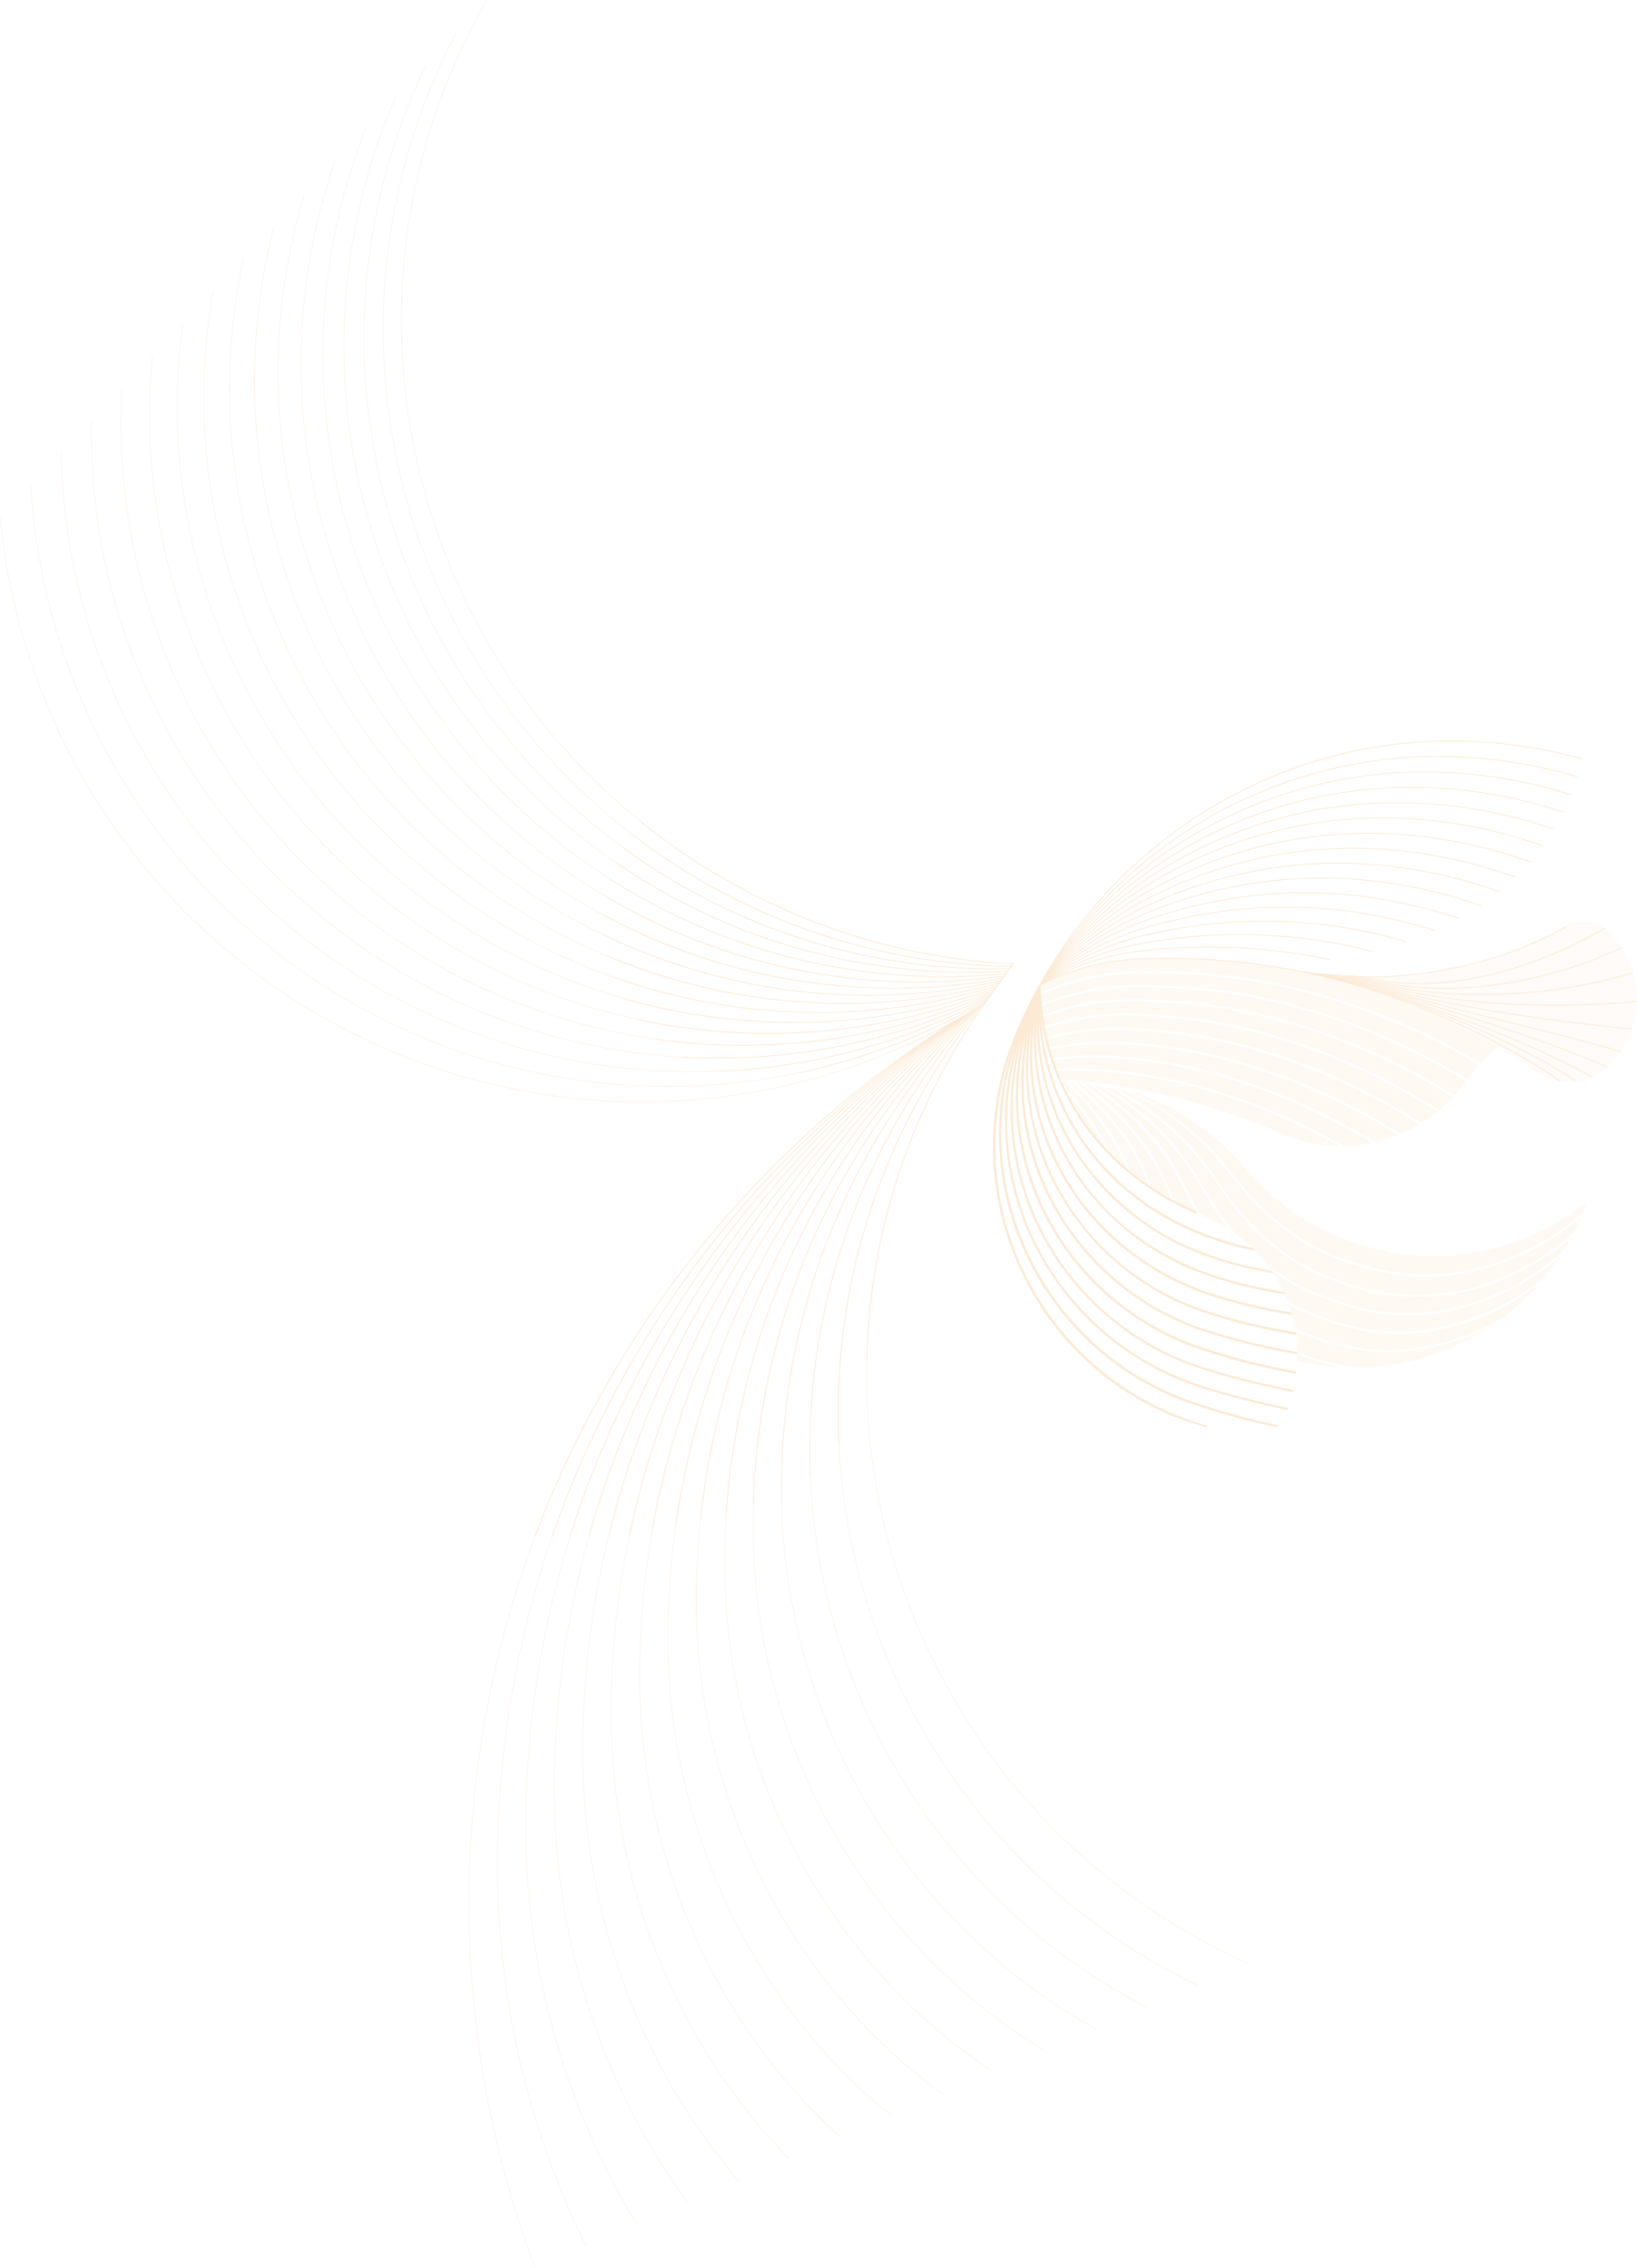 <svg xmlns="http://www.w3.org/2000/svg" width="1119.392" height="1551.147" viewBox="0 0 1119.392 1551.147">
  <g id="图层_2" data-name="图层 2" transform="translate(0.003 -0.004)" opacity="0.326">
    <g id="图层_1" data-name="图层 1" transform="translate(0.19 0.1)">
      <g id="底色" transform="translate(886.996 629.774)" opacity="0.168">
        <path id="路径_40450" data-name="路径 40450" d="M459.63,315.251A437.459,437.459,0,0,0,322.4,262.672a273.081,273.081,0,0,0,96.35.5,310.74,310.74,0,0,0,51.2-14.177,259.059,259.059,0,0,0,36.062-17.123,24.418,24.418,0,0,1,27.776,3.028,64.554,64.554,0,0,1,20.344,53.075c-2.753,28.63-21.885,45.725-33.915,48.863-10.488,2.753-21.693,4.239-36.64-6.276a269.955,269.955,0,0,0-23.95-15.306Z" transform="translate(-322.4 -228.872)" fill="#f5be7f"/>
      </g>
      <path id="路径_40451" data-name="路径 40451" d="M317.89,311.718a118.073,118.073,0,0,0-19.71-10.048c2.45,4.294,5.01,8.479,7.791,12.415a150.113,150.113,0,0,0,48.615,45.752l3.5,1.789a99.1,99.1,0,0,0-11.011-21.472A162.964,162.964,0,0,1,317.89,311.718Z" transform="translate(522.142 528.507)" fill="none"/>
      <path id="路径_40452" data-name="路径 40452" d="M310.572,325.533a227.421,227.421,0,0,1-10.791-22.023c-1.459-.743-2.946-1.514-4.46-2.367-3.083-1.734-6-3.524-8.782-5.313.716,1.872,1.4,3.744,2.065,5.506A265.012,265.012,0,0,0,299.864,328.7c13.434,27.391,34.769,50.873,58.526,64.444a219.22,219.22,0,0,0,26.84,13.021,109.452,109.452,0,0,0-1.487-14.535c-7.433-3.3-14.177-6.8-19.931-10.048a152.975,152.975,0,0,1-53.24-56.048Z" transform="translate(501.739 518.27)" fill="none"/>
      <path id="路径_40453" data-name="路径 40453" d="M315.336,319.646a165.18,165.18,0,0,1-8.837-14.26c-4.57-1.927-9.3-3.882-14.37-6.387a211.953,211.953,0,0,0,9.965,20.206,151.048,151.048,0,0,0,52.69,55.552c5.506,3.083,11.837,6.414,18.857,9.58a111.777,111.777,0,0,0-4.184-15.939l-5.01-2.56a151.628,151.628,0,0,1-49.111-46.193Z" transform="translate(511.537 523.827)" fill="none"/>
      <path id="路径_40454" data-name="路径 40454" d="M328.447,327.3a95.615,95.615,0,0,0-9.855-11.011,119.581,119.581,0,0,0-11.562-9.8A160.658,160.658,0,0,0,328.447,327.3Z" transform="translate(537.654 536.956)" fill="none"/>
      <path id="路径_40455" data-name="路径 40455" d="M338.56,250.242a403.189,403.189,0,0,1,70.913,7.791,441.034,441.034,0,0,1,124.649,46.8c5.506,3.028,10.846,6.194,16.1,9.442l.385.248c1.1-1.514,2.505-3.386,4.184-5.506q2.037-2.45,3.8-4.377c-2.753-1.652-5.506-3.3-8.534-5.01A452.431,452.431,0,0,0,417.54,249.746a416.481,416.481,0,0,0-75.511-7.763c-23.812-.606-35.787.991-45.284,2.753a175.88,175.88,0,0,0-38.265,12c0,1.982.248,4.1.44,6.276a174.559,174.559,0,0,1,36.916-10.681A200.323,200.323,0,0,1,338.56,250.242Z" transform="translate(452.554 423.656)" fill="#f5be7f" opacity="0.3"/>
      <path id="路径_40456" data-name="路径 40456" d="M334.749,254.023a388.569,388.569,0,0,1,66.068,7.763,436.63,436.63,0,0,1,116.335,43.385c8.424,4.57,16.517,9.277,24.445,14.315h0A68.118,68.118,0,0,0,547.682,312l1.652-2.45-.3-.193c-5.23-3.221-10.626-6.387-16.049-9.415A438.993,438.993,0,0,0,408.773,253.39a398.835,398.835,0,0,0-70.666-7.736,195.89,195.89,0,0,0-42.421,2.065,173.436,173.436,0,0,0-37.026,10.764c.193,1.955.44,3.992.716,6.084a178.539,178.539,0,0,1,35.539-9.084,199.6,199.6,0,0,1,39.834-1.459Z" transform="translate(452.869 429.702)" fill="#f5be7f" opacity="0.3"/>
      <path id="路径_40457" data-name="路径 40457" d="M342.179,247.1a420.445,420.445,0,0,1,75.786,7.818,453.64,453.64,0,0,1,132.963,50.047c3.083,1.762,6.029,3.469,8.837,5.175,2.065-2.175,3.8-3.854,4.928-4.9,2.753-2.533,5.175-4.542,7.1-6.056a439.768,439.768,0,0,0-81.127-37.439A435.2,435.2,0,0,0,398.392,240.9c-10.874-.633-38.87-4.6-76.474-1.982a158.784,158.784,0,0,0-63.508,17.7V261.8a178.052,178.052,0,0,1,38.017-11.892C306.089,248.117,318.229,246.52,342.179,247.1Z" transform="translate(452.431 416.972)" fill="#f5be7f" opacity="0.3"/>
      <path id="路径_40458" data-name="路径 40458" d="M287,270.348c7.928.33,15.966,1.046,25.3,2.23a369.214,369.214,0,0,1,41.678,7.708,401.924,401.924,0,0,1,74.767,26.593c10.185,4.762,20.206,9.883,29.731,15.223l2.175,1.239a103.566,103.566,0,0,0,20.013-2.2c-11.369-6.745-23.4-13.269-35.787-19.27a401.471,401.471,0,0,0-82.861-29.924,365.807,365.807,0,0,0-46.386-7.68,252.212,252.212,0,0,0-28.051-1.514c-8.809,0-26.1,2.065-26.1,2.065.633,1.872,1.294,3.8,2.01,5.7C263.49,270.513,278.823,270.018,287,270.348Z" transform="translate(457.812 460.286)" fill="#f5be7f" opacity="0.3"/>
      <path id="路径_40459" data-name="路径 40459" d="M330.574,257.623a378.757,378.757,0,0,1,61.2,7.763,427.1,427.1,0,0,1,108.022,40c10.6,5.643,20.591,11.452,30.557,17.756h.193a101.315,101.315,0,0,0,9.442-8.782c-7.956-5.01-15.884-9.635-24.253-14.2a434.237,434.237,0,0,0-115.922-43.192,384.74,384.74,0,0,0-65.793-7.736,197.077,197.077,0,0,0-39.531,1.349,175.081,175.081,0,0,0-35.484,9.5c.275,1.927.606,3.937.964,5.946a184.438,184.438,0,0,1,33.695-7.625,206.468,206.468,0,0,1,36.916-.771Z" transform="translate(453.465 435.82)" fill="#f5be7f" opacity="0.3"/>
      <path id="路径_40460" data-name="路径 40460" d="M329.52,329.942c2.175,3.992,4.322,8.259,6.414,12.168,2.753,5.258,5.506,10.6,8.451,15.774a118.073,118.073,0,0,1,19.71,10.048,183.894,183.894,0,0,1-12.47-17.646c-1.955-3.111-3.854-6.249-5.726-9.332A188.456,188.456,0,0,0,323.023,308.5a204.121,204.121,0,0,0-47.459-38.237c-1.239-.248-2.478-.468-3.744-.661C298.137,287.521,317.545,307.81,329.52,329.942Z" transform="translate(475.937 472.293)" fill="#f5be7f" opacity="0.3"/>
      <path id="路径_40461" data-name="路径 40461" d="M322.37,341.017a158.7,158.7,0,0,0,29.7,4.267,163.333,163.333,0,0,1-29.621-8.754C322.48,339.393,322.37,341.017,322.37,341.017Z" transform="translate(564.543 589.611)" fill="#f5be7f" opacity="0.3"/>
      <path id="路径_40462" data-name="路径 40462" d="M323.744,332.818c1.982,4.184,3.909,8.589,5.781,12.828l2.395,5.506c5.065,2.505,9.8,4.46,14.37,6.387-2.753-4.652-5.093-9.415-7.515-14.095-2.092-4.019-4.239-8.259-6.414-12.14-12.223-22.656-32.346-43.385-59.764-61.581h0l-3.166-.413C295.142,288.745,313.421,310.135,323.744,332.818Z" transform="translate(471.747 471.785)" fill="#f5be7f" opacity="0.3"/>
      <path id="路径_40463" data-name="路径 40463" d="M333.383,350.389l-1.652-3.689c-1.844-4.267-3.8-8.644-5.753-12.828-10.516-23.041-29.29-44.761-55.855-64.554l-2.753-.248c24.39,20.949,41.293,43.468,50.157,66.922.853,2.2,1.707,4.46,2.56,6.717,2.753,1.789,5.7,3.579,8.782,5.313C330.438,348.875,331.924,349.646,333.383,350.389Z" transform="translate(468.136 471.364)" fill="#f5be7f" opacity="0.3"/>
      <path id="路径_40464" data-name="路径 40464" d="M271.672,268.958l1.624.193c-1.817-.248-3.166-.385-3.937-.44Z" transform="translate(471.625 470.733)" fill="#f5be7f" opacity="0.3"/>
      <path id="路径_40465" data-name="路径 40465" d="M517.909,410.545a148.152,148.152,0,0,1-30.034,3.111A154.574,154.574,0,0,1,431.8,402.865c-34.521-11.479-58.443-36.172-72.427-54.837-2.946-3.937-5.781-7.983-8.506-11.892a193.926,193.926,0,0,0-23.7-29.511A202.14,202.14,0,0,0,279.1,271.141c-1.431-.358-2.89-.661-4.349-.991a204.428,204.428,0,0,1,44.266,36.365,190.176,190.176,0,0,1,23.041,32.676c1.872,3.083,3.771,6.221,5.726,9.332a179.478,179.478,0,0,0,15.829,21.665,119.568,119.568,0,0,1,11.562,9.8A95.614,95.614,0,0,1,385.029,391c2.753,2.285,5.671,4.432,8.617,6.469,15.058,10.433,32.594,16.517,47.762,21.252,47.1,15.141,105.489.468,146.286-36.5,1.955-3.166,3.744-6.277,5.368-9.25a169.632,169.632,0,0,1-75.153,37.576Z" transform="translate(481.072 473.257)" fill="#f5be7f" opacity="0.3"/>
      <path id="路径_40466" data-name="路径 40466" d="M386.894,352.339c-20.619-1.211-43.027-7.818-66.674-19.628A111.8,111.8,0,0,1,324.4,348.65a160.133,160.133,0,0,0,54.782,14.673c28.933,2.147,60.287-6,87.4-21.72l1.679-1.211a167.932,167.932,0,0,0,22.326-21.032c-27.941,20.949-62.985,33.337-95.386,33.337C392.455,352.615,389.647,352.532,386.894,352.339Z" transform="translate(560.775 559.515)" fill="#f5be7f" opacity="0.3"/>
      <path id="路径_40467" data-name="路径 40467" d="M267.942,269.088l-2.312-.138c20.371,20.1,34.768,41.293,42.889,63.316,3.744,3.028,7.9,6.139,12.525,9.222-.606-1.6-1.211-3.193-1.844-4.762C310.226,313.133,292.993,290.257,267.942,269.088Z" transform="translate(465.086 471.154)" fill="#f5be7f" opacity="0.3"/>
      <path id="路径_40468" data-name="路径 40468" d="M376.219,346.187a159.889,159.889,0,0,1-54.369-14.4,109.457,109.457,0,0,1,1.487,14.535,151.135,151.135,0,0,0,42.091,10.6,170.676,170.676,0,0,0,32.456-3.689A166.965,166.965,0,0,0,453.629,330a157.435,157.435,0,0,1-68.05,16.517A88.636,88.636,0,0,1,376.219,346.187Z" transform="translate(563.632 578.165)" fill="#f5be7f" opacity="0.3"/>
      <path id="路径_40469" data-name="路径 40469" d="M408.483,351.988a129.387,129.387,0,0,1-39.779-6.111c-15.251-4.68-33.034-11.012-48.147-21.445-1.569-1.074-3.083-2.2-4.6-3.331a99.106,99.106,0,0,1,11.011,21.472c24,12.168,46.8,18.967,67.527,20.178,36.53,2.505,77.713-11.892,108.545-37.274q5.286-6.579,9.5-12.938a170.843,170.843,0,0,1-63.563,33.75,150.137,150.137,0,0,1-40.494,5.7Z" transform="translate(553.307 547.56)" fill="#f5be7f" opacity="0.3"/>
      <g id="_0_翻转" data-name="0 翻转" transform="translate(711.529 633.431)" opacity="0.997">
        <path id="路径_40470" data-name="路径 40470" d="M483.588,230.2c-43.825,24.776-94.257,34.631-135.578,34.631l-12.47-.633" transform="translate(-123.901 -230.2)" fill="none" stroke="#f5be7f" stroke-miterlimit="10" stroke-width="0.553"/>
        <path id="路径_40471" data-name="路径 40471" d="M323.83,260.436c14.92,2.615,30.694,1.789,46.275,4.928h0c48.01,9.718,106.811-3.661,159.885-34.713" transform="translate(-144.427 -229.411)" fill="none" stroke="#f5be7f" stroke-miterlimit="10" stroke-width="0.553"/>
        <path id="路径_40472" data-name="路径 40472" d="M324.13,252.092c15,2.753,31.107,2.533,46.991,6.084h0c51.836,11.534,114.546,3.111,169.988-22.656" transform="translate(-143.901 -220.875)" fill="none" stroke="#f5be7f" stroke-miterlimit="10" stroke-width="0.553"/>
        <path id="路径_40473" data-name="路径 40473" d="M324.43,241.61c15.086,2.753,31.493,3.248,47.707,7.212h0c54.369,13.159,120.74,9.8,176.32-6.882" transform="translate(-143.375 -210.2)" fill="none" stroke="#f5be7f" stroke-miterlimit="10" stroke-width="0.553"/>
        <path id="路径_40474" data-name="路径 40474" d="M324.73,241.68c15.168,2.918,31.851,3.992,48.423,8.259h0c55.3,14.425,122.942,17.04,177.339,11.369" transform="translate(-142.849 -210.077)" fill="none" stroke="#f5be7f" stroke-miterlimit="10" stroke-width="0.553"/>
        <path id="路径_40475" data-name="路径 40475" d="M325,241.75c15.278,3.028,32.208,4.735,49.138,9.5h0c54.2,15.113,120.024,23.592,172.328,28.96" transform="translate(-142.376 -209.955)" fill="none" stroke="#f5be7f" stroke-miterlimit="10" stroke-width="0.553"/>
        <path id="路径_40476" data-name="路径 40476" d="M325.33,241.82c15.361,3.138,32.539,5.506,49.854,10.626h0c51.616,15.306,113.5,28.547,163.3,42.944" transform="translate(-141.798 -209.832)" fill="none" stroke="#f5be7f" stroke-miterlimit="10" stroke-width="0.553"/>
        <path id="路径_40477" data-name="路径 40477" d="M325.63,241.89c15.443,3.248,32.869,6.166,50.6,11.755h0c48.257,15.141,105.269,31.685,152.288,52.3" transform="translate(-141.272 -209.709)" fill="none" stroke="#f5be7f" stroke-miterlimit="10" stroke-width="0.553"/>
        <path id="路径_40478" data-name="路径 40478" d="M325.93,242a475.526,475.526,0,0,1,51.313,12.883h0c44.679,14.728,96.57,33.2,140.671,57.81" transform="translate(-140.746 -209.516)" fill="none" stroke="#f5be7f" stroke-miterlimit="10" stroke-width="0.553"/>
        <path id="路径_40479" data-name="路径 40479" d="M326.23,242a452.283,452.283,0,0,1,52.029,14.04h0c40.8,14.095,87.348,33.254,128.2,59.241" transform="translate(-140.22 -209.516)" fill="none" stroke="#f5be7f" stroke-miterlimit="10" stroke-width="0.553"/>
        <path id="路径_40480" data-name="路径 40480" d="M326.53,242.1a440.043,440.043,0,0,1,52.745,15.168h0c36.833,13.3,78.153,32.153,115.62,57.81" transform="translate(-139.694 -209.341)" fill="none" stroke="#f5be7f" stroke-miterlimit="10" stroke-width="0.553"/>
        <path id="路径_40481" data-name="路径 40481" d="M258.66,256.194a164.152,164.152,0,0,1,69.564-17.7h0q9.621-.413,19.27-.413a484.511,484.511,0,0,1,114.574,14.893" transform="translate(-258.66 -216.387)" fill="none" stroke="#f5be7f" stroke-miterlimit="10" stroke-width="0.553"/>
      </g>
      <g id="_0_上" data-name="0 上" transform="translate(710.841 506.611)">
        <path id="路径_40482" data-name="路径 40482" d="M629.659,196.46C466.5,151.837,322.634,234.064,258.41,351.143" transform="translate(-258.41 -184.131)" fill="none" stroke="#f5be7f" stroke-miterlimit="10" stroke-width="0.553"/>
        <path id="路径_40483" data-name="路径 40483" d="M258.43,344.366a310.33,310.33,0,0,1,84.155-93.955h0a332.827,332.827,0,0,1,28.162-18.692,314.927,314.927,0,0,1,148.021-43.55,338.13,338.13,0,0,1,107.361,13.764" transform="translate(-258.375 -177.381)" fill="none" stroke="#f5be7f" stroke-miterlimit="10" stroke-width="0.553"/>
        <path id="路径_40484" data-name="路径 40484" d="M258.44,337.593a298.078,298.078,0,0,1,83.026-88.5h0a312.833,312.833,0,0,1,171.365-57.177,336.619,336.619,0,0,1,109.04,15.609" transform="translate(-258.357 -170.637)" fill="none" stroke="#f5be7f" stroke-miterlimit="10" stroke-width="0.553"/>
        <path id="路径_40485" data-name="路径 40485" d="M258.46,330.869a285.169,285.169,0,0,1,81.98-83.053h0c8.644-5.753,17.618-11.149,26.9-16.077a309.2,309.2,0,0,1,139.542-36.062,333.947,333.947,0,0,1,109.261,16.93" transform="translate(-258.322 -163.94)" fill="none" stroke="#f5be7f" stroke-miterlimit="10" stroke-width="0.553"/>
        <path id="路径_40486" data-name="路径 40486" d="M258.47,324.164a272.89,272.89,0,0,1,80.961-77.6h0a301.537,301.537,0,0,1,26.29-14.783,306.255,306.255,0,0,1,135.22-32.318,333.481,333.481,0,0,1,108.6,18" transform="translate(-258.305 -157.263)" fill="none" stroke="#f5be7f" stroke-miterlimit="10" stroke-width="0.553"/>
        <path id="路径_40487" data-name="路径 40487" d="M258.49,317.5a260.42,260.42,0,0,1,79.833-72.152h0c8.259-4.845,16.82-9.36,25.657-13.461A305.209,305.209,0,0,1,494.9,203.254a333.423,333.423,0,0,1,107.2,19.022" transform="translate(-258.27 -150.623)" fill="none" stroke="#f5be7f" stroke-miterlimit="10" stroke-width="0.553"/>
        <path id="路径_40488" data-name="路径 40488" d="M258.51,310.772a248.607,248.607,0,0,1,78.869-66.7h0c8.066-4.377,16.379-8.479,25-12.168a305.567,305.567,0,0,1,126.631-24.776,333.726,333.726,0,0,1,104.966,19.655" transform="translate(-258.235 -143.925)" fill="none" stroke="#f5be7f" stroke-miterlimit="10" stroke-width="0.553"/>
        <path id="路径_40489" data-name="路径 40489" d="M258.52,304.221a237.488,237.488,0,0,1,77.851-61.251h0c7.873-3.937,15.994-7.6,24.363-10.846A306.256,306.256,0,0,1,483.07,210.955a334.3,334.3,0,0,1,100.644,19.683" transform="translate(-258.217 -137.402)" fill="none" stroke="#f5be7f" stroke-miterlimit="10" stroke-width="0.553"/>
        <path id="路径_40490" data-name="路径 40490" d="M258.54,297.67a226.311,226.311,0,0,1,76.8-55.8h0c7.68-3.469,15.609-6.689,23.73-9.552a309.393,309.393,0,0,1,118.207-17.453,335.325,335.325,0,0,1,95.689,19.27" transform="translate(-258.182 -130.879)" fill="none" stroke="#f5be7f" stroke-miterlimit="10" stroke-width="0.553"/>
        <path id="路径_40491" data-name="路径 40491" d="M258.56,291.189a215.3,215.3,0,0,1,75.786-50.35h0c7.515-3.028,15.2-5.809,23.1-8.259a314.266,314.266,0,0,1,113.775-13.764,339.429,339.429,0,0,1,89.3,18.5" transform="translate(-258.147 -124.425)" fill="none" stroke="#f5be7f" stroke-miterlimit="10" stroke-width="0.553"/>
        <path id="路径_40492" data-name="路径 40492" d="M258.57,284.738a205.031,205.031,0,0,1,74.767-44.9h0c7.323-2.56,14.81-4.9,22.463-6.937a321.312,321.312,0,0,1,109.481-9.993,342.1,342.1,0,0,1,79.557,16.517" transform="translate(-258.13 -118.002)" fill="none" stroke="#f5be7f" stroke-miterlimit="10" stroke-width="0.553"/>
        <path id="路径_40493" data-name="路径 40493" d="M258.59,278.47a195.974,195.974,0,0,1,73.721-39.476h0c7.13-2.092,14.425-4.019,21.83-5.506a331.141,331.141,0,0,1,105.187-6.469,348.262,348.262,0,0,1,68.491,14.26" transform="translate(-258.094 -111.761)" fill="none" stroke="#f5be7f" stroke-miterlimit="10" stroke-width="0.553"/>
        <path id="路径_40494" data-name="路径 40494" d="M258.61,272.325A186.535,186.535,0,0,1,331.258,238.3h0c6.965-1.652,14.012-3.111,21.2-4.322a346.478,346.478,0,0,1,100.892-2.533,358.82,358.82,0,0,1,55.277,11.479" transform="translate(-258.059 -105.643)" fill="none" stroke="#f5be7f" stroke-miterlimit="10" stroke-width="0.553"/>
        <path id="路径_40495" data-name="路径 40495" d="M258.62,266.485a178.522,178.522,0,0,1,71.574-28.6h0c6.772-1.184,13.764-2.23,20.564-3.028a368.582,368.582,0,0,1,96.6,1.184,374.361,374.361,0,0,1,38.292,7.79" transform="translate(-258.042 -99.804)" fill="none" stroke="#f5be7f" stroke-miterlimit="10" stroke-width="0.553"/>
        <path id="路径_40496" data-name="路径 40496" d="M258.64,261.006a170.676,170.676,0,0,1,70.611-23.152h0c6.579-.743,13.241-1.321,19.931-1.734a402.276,402.276,0,0,1,92.331,4.928c5.065.881,10.13,1.872,15.141,2.946" transform="translate(-258.007 -94.352)" fill="none" stroke="#f5be7f" stroke-miterlimit="10" stroke-width="0.553"/>
      </g>
      <g id="_7_下粗" data-name="7 下粗" transform="translate(365.606 686.451)">
        <path id="路径_40497" data-name="路径 40497" d="M215.44,493.8A438.255,438.255,0,0,1,295.823,249.46" transform="translate(11.505 -249.46)" fill="none" stroke="#f5be7f" stroke-miterlimit="10" stroke-width="0.553"/>
        <path id="路径_40498" data-name="路径 40498" d="M208.9,550.411c-.385-7.268-.551-14.59-.551-22.023a441.943,441.943,0,0,1,98.3-278.588" transform="translate(-0.923 -248.864)" fill="none" stroke="#f5be7f" stroke-miterlimit="10" stroke-width="0.553"/>
        <path id="路径_40499" data-name="路径 40499" d="M201.648,571.222c-.22-5.836-.358-11.672-.358-17.536A452.4,452.4,0,0,1,317.433,250.13" transform="translate(-13.298 -248.286)" fill="none" stroke="#f5be7f" stroke-miterlimit="10" stroke-width="0.553"/>
        <path id="路径_40500" data-name="路径 40500" d="M194.241,582.324V578.8A466.883,466.883,0,0,1,328.222,250.44" transform="translate(-25.656 -247.742)" fill="none" stroke="#f5be7f" stroke-miterlimit="10" stroke-width="0.553"/>
        <path id="路径_40501" data-name="路径 40501" d="M187.26,589.461a484.034,484.034,0,0,1,151.6-338.6" transform="translate(-37.89 -247.006)" fill="none" stroke="#f5be7f" stroke-miterlimit="10" stroke-width="0.553"/>
        <path id="路径_40502" data-name="路径 40502" d="M180.55,594.641a503,503,0,0,1,168.5-343.5" transform="translate(-49.652 -246.515)" fill="none" stroke="#f5be7f" stroke-miterlimit="10" stroke-width="0.553"/>
        <path id="路径_40503" data-name="路径 40503" d="M174.17,597.761A523.455,523.455,0,0,1,358.611,251.48" transform="translate(-60.835 -245.919)" fill="none" stroke="#f5be7f" stroke-miterlimit="10" stroke-width="0.553"/>
        <path id="路径_40504" data-name="路径 40504" d="M168,601.587A545.2,545.2,0,0,1,367.857,251.81" transform="translate(-71.65 -245.341)" fill="none" stroke="#f5be7f" stroke-miterlimit="10" stroke-width="0.553"/>
        <path id="路径_40505" data-name="路径 40505" d="M162.2,603.716A567.775,567.775,0,0,1,376.372,252.15" transform="translate(-81.817 -244.745)" fill="none" stroke="#f5be7f" stroke-miterlimit="10" stroke-width="0.553"/>
        <path id="路径_40506" data-name="路径 40506" d="M156.67,605.213A591.146,591.146,0,0,1,384.551,252.49" transform="translate(-91.51 -244.149)" fill="none" stroke="#f5be7f" stroke-miterlimit="10" stroke-width="0.553"/>
        <path id="路径_40507" data-name="路径 40507" d="M151.42,606.148A614.986,614.986,0,0,1,392.184,252.82" transform="translate(-100.713 -243.57)" fill="none" stroke="#f5be7f" stroke-miterlimit="10" stroke-width="0.553"/>
        <path id="路径_40508" data-name="路径 40508" d="M146.45,606.571A639.349,639.349,0,0,1,399.3,253.16" transform="translate(-109.424 -242.974)" fill="none" stroke="#f5be7f" stroke-miterlimit="10" stroke-width="0.553"/>
        <path id="路径_40509" data-name="路径 40509" d="M141.73,606.626A664.289,664.289,0,0,1,406,253.49" transform="translate(-117.698 -242.396)" fill="none" stroke="#f5be7f" stroke-miterlimit="10" stroke-width="0.553"/>
        <path id="路径_40510" data-name="路径 40510" d="M137.26,606.225A689.369,689.369,0,0,1,412.242,253.86" transform="translate(-125.533 -241.748)" fill="none" stroke="#f5be7f" stroke-miterlimit="10" stroke-width="0.553"/>
        <path id="路径_40511" data-name="路径 40511" d="M133,605.516A715.025,715.025,0,0,1,418.113,254.17" transform="translate(-133 -241.204)" fill="none" stroke="#f5be7f" stroke-miterlimit="10" stroke-width="0.553"/>
      </g>
      <g id="_7_下_细" data-name="7 下 细" transform="translate(320.489 930.794)" opacity="0.75">
        <path id="路径_40512" data-name="路径 40512" d="M184.253,867.022a590.7,590.7,0,0,1-60.563-260.97A687.442,687.442,0,0,1,161.019,381.86" transform="translate(-104.203 -261.726)" fill="none" stroke="#f5be7f" stroke-miterlimit="10" stroke-width="0.387"/>
        <path id="路径_40513" data-name="路径 40513" d="M161.728,882a715.741,715.741,0,0,1,0-500.193" transform="translate(-116.611 -261.813)" fill="none" stroke="#f5be7f" stroke-miterlimit="10" stroke-width="0.387"/>
        <path id="路径_40514" data-name="路径 40514" d="M133,381.81h0" transform="translate(-87.883 -261.813)" fill="none" stroke="#f5be7f" stroke-miterlimit="10" stroke-width="0.387"/>
        <path id="路径_40515" data-name="路径 40515" d="M476.315,750.1A440.456,440.456,0,0,1,215.4,347.773c0-3.194,0-6.387,0-9.553" transform="translate(56.551 -338.22)" fill="none" stroke="#f5be7f" stroke-miterlimit="10" stroke-width="0.387"/>
        <path id="路径_40516" data-name="路径 40516" d="M453.524,728.535a433.712,433.712,0,0,1-245-369.515" transform="translate(44.492 -301.761)" fill="none" stroke="#f5be7f" stroke-miterlimit="10" stroke-width="0.387"/>
        <path id="路径_40517" data-name="路径 40517" d="M431.145,729.816C300,662.261,207.779,525.609,201.42,366.77" transform="translate(32.047 -288.176)" fill="none" stroke="#f5be7f" stroke-miterlimit="10" stroke-width="0.387"/>
        <path id="路径_40518" data-name="路径 40518" d="M408.942,737.189C282.807,667.019,195.569,529.266,194.22,371.06" transform="translate(19.426 -280.656)" fill="none" stroke="#f5be7f" stroke-miterlimit="10" stroke-width="0.387"/>
        <path id="路径_40519" data-name="路径 40519" d="M386.414,747.146C268.261,675.82,187.19,541.536,187.19,388.312c0-4.845,0-9.663.193-14.452" transform="translate(7.104 -275.748)" fill="none" stroke="#f5be7f" stroke-miterlimit="10" stroke-width="0.387"/>
        <path id="路径_40520" data-name="路径 40520" d="M363.965,758.429C254.7,686.442,180.13,557.14,180.13,410.441q0-17.37,1.156-34.521" transform="translate(-5.272 -272.138)" fill="none" stroke="#f5be7f" stroke-miterlimit="10" stroke-width="0.387"/>
        <path id="路径_40521" data-name="路径 40521" d="M341.5,770.987C241.13,698.367,173.08,574.076,173.08,433.9a533.446,533.446,0,0,1,3.011-56.664" transform="translate(-17.629 -269.831)" fill="none" stroke="#f5be7f" stroke-miterlimit="10" stroke-width="0.387"/>
        <path id="路径_40522" data-name="路径 40522" d="M319.023,783.016c-91.45-73.281-153-192.7-153-326.24a550.553,550.553,0,0,1,5.506-77.906" transform="translate(-30.004 -266.967)" fill="none" stroke="#f5be7f" stroke-miterlimit="10" stroke-width="0.387"/>
        <path id="路径_40523" data-name="路径 40523" d="M296.642,796.146C214.057,722.2,159,607.934,159,480.807a575.1,575.1,0,0,1,8.892-100.947" transform="translate(-42.309 -265.231)" fill="none" stroke="#f5be7f" stroke-miterlimit="10" stroke-width="0.387"/>
        <path id="路径_40524" data-name="路径 40524" d="M274.092,809.679C200.425,735.1,151.92,625.844,151.92,505.214A597.115,597.115,0,0,1,165,380.62" transform="translate(-54.719 -263.899)" fill="none" stroke="#f5be7f" stroke-miterlimit="10" stroke-width="0.387"/>
        <path id="路径_40525" data-name="路径 40525" d="M251.616,823.608C186.869,748.373,144.86,644.095,144.86,530.017A619.389,619.389,0,0,1,162.919,381.17" transform="translate(-67.095 -262.935)" fill="none" stroke="#f5be7f" stroke-miterlimit="10" stroke-width="0.387"/>
        <path id="路径_40526" data-name="路径 40526" d="M229.16,837.737C173.3,761.869,137.82,662.6,137.82,555.019A641.194,641.194,0,0,1,161.6,381.59" transform="translate(-79.435 -262.199)" fill="none" stroke="#f5be7f" stroke-miterlimit="10" stroke-width="0.387"/>
        <path id="路径_40527" data-name="路径 40527" d="M206.7,852.227A521.721,521.721,0,0,1,130.75,580.521a664.375,664.375,0,0,1,30.281-198.7" transform="translate(-91.827 -261.796)" fill="none" stroke="#f5be7f" stroke-miterlimit="10" stroke-width="0.387"/>
      </g>
      <g id="_7_上_粗" data-name="7 上 粗" transform="translate(412.047 562.104)">
        <path id="路径_40528" data-name="路径 40528" d="M394.018,328.636,413.563,301.3A438.667,438.667,0,0,1,159.42,204.29" transform="translate(-133.13 -204.29)" fill="none" stroke="#f5be7f" stroke-miterlimit="10" stroke-width="0.553"/>
        <path id="路径_40529" data-name="路径 40529" d="M416.621,297.764A433.712,433.712,0,0,1,157,207.25" transform="translate(-137.372 -199.102)" fill="none" stroke="#f5be7f" stroke-miterlimit="10" stroke-width="0.553"/>
        <path id="路径_40530" data-name="路径 40530" d="M419.276,293.6A429.746,429.746,0,0,1,154.81,210.57" transform="translate(-141.211 -193.282)" fill="none" stroke="#f5be7f" stroke-miterlimit="10" stroke-width="0.553"/>
        <path id="路径_40531" data-name="路径 40531" d="M421.293,288.8A426.251,426.251,0,0,1,153,214.25" transform="translate(-144.384 -186.832)" fill="none" stroke="#f5be7f" stroke-miterlimit="10" stroke-width="0.553"/>
        <path id="路径_40532" data-name="路径 40532" d="M422.8,283.4A423.471,423.471,0,0,1,151.42,218.27" transform="translate(-147.153 -179.785)" fill="none" stroke="#f5be7f" stroke-miterlimit="10" stroke-width="0.553"/>
        <path id="路径_40533" data-name="路径 40533" d="M423.5,277.394A421.186,421.186,0,0,1,150.39,222.64" transform="translate(-148.959 -172.125)" fill="none" stroke="#f5be7f" stroke-miterlimit="10" stroke-width="0.553"/>
        <path id="路径_40534" data-name="路径 40534" d="M423.228,270.843A419.4,419.4,0,0,1,149.87,227.32" transform="translate(-149.87 -163.922)" fill="none" stroke="#f5be7f" stroke-miterlimit="10" stroke-width="0.553"/>
        <path id="路径_40535" data-name="路径 40535" d="M421.844,263.8A418.6,418.6,0,0,1,150,232.28" transform="translate(-149.642 -155.228)" fill="none" stroke="#f5be7f" stroke-miterlimit="10" stroke-width="0.553"/>
        <path id="路径_40536" data-name="路径 40536" d="M419.416,256.425A418.241,418.241,0,0,1,150.71,237.43" transform="translate(-148.398 -146.201)" fill="none" stroke="#f5be7f" stroke-miterlimit="10" stroke-width="0.553"/>
        <path id="路径_40537" data-name="路径 40537" d="M415.568,248.839A418.433,418.433,0,0,1,152.23,242.7" transform="translate(-145.733 -136.963)" fill="none" stroke="#f5be7f" stroke-miterlimit="10" stroke-width="0.553"/>
        <path id="路径_40538" data-name="路径 40538" d="M410.089,245.53a419.122,419.122,0,0,1-255.409,6.8" transform="translate(-141.439 -132.002)" fill="none" stroke="#f5be7f" stroke-miterlimit="10" stroke-width="0.553"/>
        <path id="路径_40539" data-name="路径 40539" d="M402.583,246.13A420.58,420.58,0,0,1,158.24,265.758" transform="translate(-135.199 -130.951)" fill="none" stroke="#f5be7f" stroke-miterlimit="10" stroke-width="0.553"/>
        <path id="路径_40540" data-name="路径 40540" d="M392.833,246.73A422.893,422.893,0,0,1,163.19,278.388" transform="translate(-126.522 -129.899)" fill="none" stroke="#f5be7f" stroke-miterlimit="10" stroke-width="0.553"/>
        <path id="路径_40541" data-name="路径 40541" d="M380.2,247.33A425.536,425.536,0,0,1,169.72,289.586" transform="translate(-115.076 -128.847)" fill="none" stroke="#f5be7f" stroke-miterlimit="10" stroke-width="0.553"/>
        <path id="路径_40542" data-name="路径 40542" d="M362.945,247.93A428.62,428.62,0,0,1,178.89,298.2" transform="translate(-99.002 -127.796)" fill="none" stroke="#f5be7f" stroke-miterlimit="10" stroke-width="0.553"/>
        <path id="路径_40543" data-name="路径 40543" d="M326.908,248.53A434.455,434.455,0,0,1,198.79,298.081" transform="translate(-64.121 -126.744)" fill="none" stroke="#f5be7f" stroke-miterlimit="10" stroke-width="0.553"/>
        <path id="路径_40544" data-name="路径 40544" d="M279.466,249.13a436.855,436.855,0,0,1-54.286,29.208" transform="translate(-17.863 -125.692)" fill="none" stroke="#f5be7f" stroke-miterlimit="10" stroke-width="0.553"/>
      </g>
      <g id="_7_上_细" data-name="7 上 细" opacity="0.75">
        <path id="_1" data-name="1" d="M263.889,562.2C95.342,426.256,50.514,188.01,158.125.1" transform="translate(174.447 -0.1)" fill="none" stroke="#f5be7f" stroke-miterlimit="10" stroke-width="0.387"/>
        <path id="_2" data-name="2" d="M265.178,556.277C97.342,426.955,46.794,195.681,145.374,8.13" transform="translate(166.496 13.975)" fill="none" stroke="#f5be7f" stroke-miterlimit="10" stroke-width="0.387"/>
        <path id="_3" data-name="3" d="M267.5,551.342C99.658,428.6,43.108,203.685,132.941,16.16" transform="translate(158.145 28.051)" fill="none" stroke="#f5be7f" stroke-miterlimit="10" stroke-width="0.387"/>
        <path id="路径_40545" data-name="路径 40545" d="M271.245,547.4C102.477,431.376,39.464,212.11,120.885,24.19" transform="translate(149.418 42.126)" fill="none" stroke="#f5be7f" stroke-miterlimit="10" stroke-width="0.387"/>
        <path id="路径_40546" data-name="路径 40546" d="M276.119,544.3C105.767,435.056,35.966,220.92,109.213,32.27" transform="translate(140.277 56.289)" fill="none" stroke="#f5be7f" stroke-miterlimit="10" stroke-width="0.387"/>
        <path id="路径_40547" data-name="路径 40547" d="M282.76,542.342C109.763,440.083,32.546,230.256,97.989,40.25" transform="translate(130.718 70.277)" fill="none" stroke="#f5be7f" stroke-miterlimit="10" stroke-width="0.387"/>
        <path id="路径_40548" data-name="路径 40548" d="M291.265,541.08C114.727,446.244,29.38,240.214,87.141,48.32" transform="translate(120.781 84.422)" fill="none" stroke="#f5be7f" stroke-miterlimit="10" stroke-width="0.387"/>
        <path id="路径_40549" data-name="路径 40549" d="M301.953,540.782C120.74,453.86,26.392,250.838,76.8,56.28" transform="translate(110.451 98.375)" fill="none" stroke="#f5be7f" stroke-miterlimit="10" stroke-width="0.387"/>
        <path id="路径_40550" data-name="路径 40550" d="M314.745,540.831C128.09,462.476,23.828,262.179,66.713,64.34" transform="translate(99.614 112.503)" fill="none" stroke="#f5be7f" stroke-miterlimit="10" stroke-width="0.387"/>
        <path id="路径_40551" data-name="路径 40551" d="M330.131,541.263C136.97,472.443,21.622,274.326,57.131,72.37" transform="translate(88.413 126.578)" fill="none" stroke="#f5be7f" stroke-miterlimit="10" stroke-width="0.387"/>
        <path id="路径_40552" data-name="路径 40552" d="M348.482,541.76C147.809,483.716,19.942,287.423,47.954,80.41" transform="translate(76.805 140.671)" fill="none" stroke="#f5be7f" stroke-miterlimit="10" stroke-width="0.387"/>
        <path id="路径_40553" data-name="路径 40553" d="M370.352,542.165C161.031,496.558,18.829,301.7,39.239,88.44" transform="translate(64.846 154.747)" fill="none" stroke="#f5be7f" stroke-miterlimit="10" stroke-width="0.387"/>
        <path id="路径_40554" data-name="路径 40554" d="M396.389,541.771C177.279,510.983,18.348,317.379,30.838,96.47" transform="translate(52.325 168.822)" fill="none" stroke="#f5be7f" stroke-miterlimit="10" stroke-width="0.387"/>
        <path id="路径_40555" data-name="路径 40555" d="M427.207,539.946C197.3,527.065,18.717,334.727,22.9,104.5" transform="translate(39.484 182.897)" fill="none" stroke="#f5be7f" stroke-miterlimit="10" stroke-width="0.387"/>
        <path id="路径_40556" data-name="路径 40556" d="M465.639,535.533A431.895,431.895,0,0,1,15.3,112.53" transform="translate(26.296 196.973)" fill="none" stroke="#f5be7f" stroke-miterlimit="10" stroke-width="0.387"/>
        <path id="路径_40557" data-name="路径 40557" d="M533.584,522.436A436.051,436.051,0,0,1,7.79,120.52" transform="translate(13.132 210.978)" fill="none" stroke="#f5be7f" stroke-miterlimit="10" stroke-width="0.387"/>
        <path id="路径_40558" data-name="路径 40558" d="M619.554,489.626A440.7,440.7,0,0,1,.19,128.59" transform="translate(-0.19 225.124)" fill="none" stroke="#f5be7f" stroke-miterlimit="10" stroke-width="0.387"/>
      </g>
      <path id="路径_40559" data-name="路径 40559" d="M524.755,379.337a169.573,169.573,0,0,1-65.05,1.652,171.369,171.369,0,0,1-66.949-27.006,188.683,188.683,0,0,1-28.685-24.775c-4.818-5.341-6.745-8.259-12.773-14.425a172.994,172.994,0,0,0-22.463-19.545,165.415,165.415,0,0,0-43.605-23.151l-4.129-.716c22.959,9.855,43.027,26.758,54.754,38.733,4.818,5.093,9.415,10.764,14.26,16.765s10.488,12.966,16.214,18.885a174.784,174.784,0,0,0,27.694,23.454c16.187,11.259,37.246,19.518,62.628,24.473,42.5,8.7,92.386-5.506,130.182-37.081l2.946-2.395c1.184-2.753,2.147-5.506,2.918-7.625a168.775,168.775,0,0,1-67.94,32.759Z" transform="translate(492.203 475.396)" fill="#f5be7f" opacity="0.3"/>
      <path id="路径_40560" data-name="路径 40560" d="M594.045,359.139C563.3,384.8,524.618,399.111,488.308,399.111a128.749,128.749,0,0,1-25.739-2.56c-25.574-4.955-46.8-13.3-63.316-24.776a180.371,180.371,0,0,1-27.914-23.647c-5.753-5.974-11.011-12.608-16.3-18.995s-9.387-11.645-14.177-16.682c-12.278-12.525-33.282-31.052-57.81-40.632l-5.506-1.239a210.236,210.236,0,0,1,45.78,34.191,199.063,199.063,0,0,1,23.867,29.7c2.753,3.909,5.506,7.928,8.479,11.865,19.6,26.152,45.064,45.422,71.739,54.314a149.094,149.094,0,0,0,85.338,7.625,168.831,168.831,0,0,0,76.364-38.87l.991-.881c1.817-3.579,3.386-6.965,4.707-10.048C594.513,358.754,594.238,358.974,594.045,359.139Z" transform="translate(485.98 474.011)" fill="#f5be7f" opacity="0.3"/>
      <path id="路径_40561" data-name="路径 40561" d="M269.431,277.782A175.358,175.358,0,0,0,287.71,395.769a183.724,183.724,0,0,0,97.864,84.072,434.8,434.8,0,0,0,69.482,17.536c0-.468,0-.991,0-1.542a431.24,431.24,0,0,1-68.821-17.426,182.376,182.376,0,0,1-97.066-83.356A173.622,173.622,0,0,1,271.5,275.91c0-.193,0-.33,0-.5A172.164,172.164,0,0,0,292.61,388.281a179.706,179.706,0,0,0,95.579,79.5,403.206,403.206,0,0,0,65.683,16.242l-.248-1.679a402.321,402.321,0,0,1-65.077-16.077,178.329,178.329,0,0,1-94.781-78.842,170.675,170.675,0,0,1-20.784-112.537,8.164,8.164,0,0,1,.193-1.184,166.788,166.788,0,0,0-1.074,18.829c0,71.739,46.633,137.12,118.373,163.024a354.717,354.717,0,0,0,60.563,14.783c-.138-.551-.3-1.1-.468-1.624a352.38,352.38,0,0,1-59.434-14.59C313.669,426.188,265.8,352.081,274.689,273.9a14.96,14.96,0,0,1,.275-2.23V272.8a167.924,167.924,0,0,0,27.253,100.176,178.192,178.192,0,0,0,91.092,70.418,315.006,315.006,0,0,0,52.965,12.994c-.22-.551-.5-1.1-.716-1.652A313.45,313.45,0,0,1,393.8,441.962c-85.834-30.419-120.768-106.838-117.3-169.108a15.564,15.564,0,0,1,.193-3v2.01a167.07,167.07,0,0,0,30.281,93.6,178.935,178.935,0,0,0,88.807,65.9A279.667,279.667,0,0,0,438.566,442.1c-.358-.578-.743-1.156-1.129-1.734a276.344,276.344,0,0,1-41.155-10.433,177.449,177.449,0,0,1-88.091-65.353,165.639,165.639,0,0,1-30.061-92.633v-3.882a13.777,13.777,0,0,0,.22,3c4.322,53.213,38.1,120.079,120.024,148.158a236,236,0,0,0,27.969,7.46l-2.01-1.982a238.043,238.043,0,0,1-25.519-7.047C317.633,389.823,284.1,323.562,279.837,270.817c0-1.074-.138-2.12-.22-3.193A169,169,0,0,0,338.472,372.4a185.652,185.652,0,0,0,48.12,29.153l-1.239-2.175a176.786,176.786,0,0,1-45.89-28.134,166.3,166.3,0,0,1-59.985-124.9h0v-.853h.33l-1.624-.771h0a343.892,343.892,0,0,0-16.958,35.787,198.975,198.975,0,0,0,1.789,153.224A196.939,196.939,0,0,0,372.608,540.816c2.092.826,14.315,4.845,20.289,6.5l.358-1.074c-8.451-2.56-15.306-4.9-20.1-6.827a198.673,198.673,0,0,1-113-251.721,193.442,193.442,0,0,0,7.791,138.5A195.672,195.672,0,0,0,375.306,528.676a518.827,518.827,0,0,0,64.362,18.389c1.376-.22,2.753-.468,3.8-.688-29.648-6.745-54.341-13.9-67.582-19.27A194.1,194.1,0,0,1,269.431,425.335,191.764,191.764,0,0,1,262.8,284.554c-28.052,94.23,21.5,195.122,115.042,231.763,13.984,5.506,39.751,12.691,70.363,19.27.193-.468.358-.964.523-1.431-30.612-6.552-56.351-13.764-70.363-19.27-93.6-36.668-142.845-138.248-113.307-232.478a183.615,183.615,0,0,0,12.636,128.5,188.735,188.735,0,0,0,102.654,93.349c14.425,5.506,40.66,12.773,71.574,19.022l.33-1.487c-30.887-6.221-57.039-13.434-71.409-18.94a187.469,187.469,0,0,1-101.718-92.5,181.881,181.881,0,0,1-11.975-130.045c-20.784,88.091,28.437,178.77,115.62,211.8a462.713,462.713,0,0,0,71.326,18.554,4.573,4.573,0,0,1,.165-1.514,460.392,460.392,0,0,1-70.8-18.664C295.969,457.46,247.023,366.093,269.431,277.782Z" transform="translate(432.023 428.682)" fill="#f5be7f"/>
      <path id="路径_40562" data-name="路径 40562" d="M498.29,300.524a426.189,426.189,0,0,0-107.636-39.861,377.719,377.719,0,0,0-60.921-7.735,206.087,206.087,0,0,0-36.64.633,241.956,241.956,0,0,0-33.612,7.653c.358,1.982.743,3.909,1.156,5.864a268.481,268.481,0,0,1,31.658-5.919,212.517,212.517,0,0,1,34.025,0,372.919,372.919,0,0,1,56.3,7.735,413.309,413.309,0,0,1,99.736,36.668c12.085,6.277,23.867,12.994,34.989,19.958l.3.193a111.087,111.087,0,0,0,11.011-7.735C518.661,311.866,508.668,306.113,498.29,300.524Z" transform="translate(454.306 442.139)" fill="#f5be7f" opacity="0.3"/>
      <path id="路径_40563" data-name="路径 40563" d="M480.7,300.756a412.741,412.741,0,0,0-99.323-36.42,373.387,373.387,0,0,0-56.1-7.708,212.668,212.668,0,0,0-33.777,0A272.841,272.841,0,0,0,260,262.3c.44,1.9.908,3.8,1.459,5.753,0,0,18.967-3.5,29.29-4.019a227.27,227.27,0,0,1,31.107.8,364.91,364.91,0,0,1,51.451,7.763A405.035,405.035,0,0,1,464.7,305.9c13.021,6.552,25.574,13.544,37.356,20.812l.468.3a109.924,109.924,0,0,0,12.718-6.524C504.26,313.584,492.643,306.95,480.7,300.756Z" transform="translate(455.218 448.377)" fill="#f5be7f" opacity="0.3"/>
      <path id="路径_40564" data-name="路径 40564" d="M371.745,268.079a361.066,361.066,0,0,0-51.231-7.708,224.447,224.447,0,0,0-30.915-.8c-10.213.523-28.96,3.992-28.96,3.992q.8,2.753,1.734,5.7s17.646-2.01,26.565-2.092a248.456,248.456,0,0,1,28.217,1.514,369.216,369.216,0,0,1,46.551,7.708,404.092,404.092,0,0,1,83.081,29.951C459.836,312.7,472.417,319.53,484.2,326.6a103.057,103.057,0,0,0,12.223-3.661c1.074-.385,2.092-.826,3.111-1.239-11.589-7.13-23.95-14.012-36.723-20.454a405.463,405.463,0,0,0-91.064-33.172Z" transform="translate(456.34 454.351)" fill="#f5be7f" opacity="0.3"/>
      <path id="路径_40565" data-name="路径 40565" d="M426.365,302.525a403.875,403.875,0,0,0-74.327-26.51,372.483,372.483,0,0,0-41.513-7.653c-9.277-1.184-17.288-1.9-25.189-2.23s-22.876.165-22.876.165c.771,2.01,1.569,4.019,2.45,6.056,0,0,11.369.44,16.682,1.074a38.661,38.661,0,0,1,3.937.44A441.754,441.754,0,0,1,414.72,308.306a107.358,107.358,0,0,0,41.293,9.277C446.378,312.325,436.468,307.26,426.365,302.525Z" transform="translate(459.53 466.016)" fill="#f5be7f" opacity="0.3"/>
      <path id="路径_40566" data-name="路径 40566" d="M309.833,330.419c-8.259-21.335-22.711-41.981-42.752-61.5H263.53a28.278,28.278,0,0,1,2.753,2.753h0a229.947,229.947,0,0,1,33.034,49.138C302.29,323.729,305.786,326.95,309.833,330.419Z" transform="translate(461.405 471.101)" fill="#f5be7f" opacity="0.3"/>
      <path id="路径_40567" data-name="路径 40567" d="M264.548,271.04a170.209,170.209,0,0,0,28.107,41.293l2.23,2.367a207.9,207.9,0,0,0-27.143-40.247L264.3,270.6Z" transform="translate(462.755 474.046)" fill="#f5be7f" opacity="0.3"/>
    </g>
  </g>
</svg>
